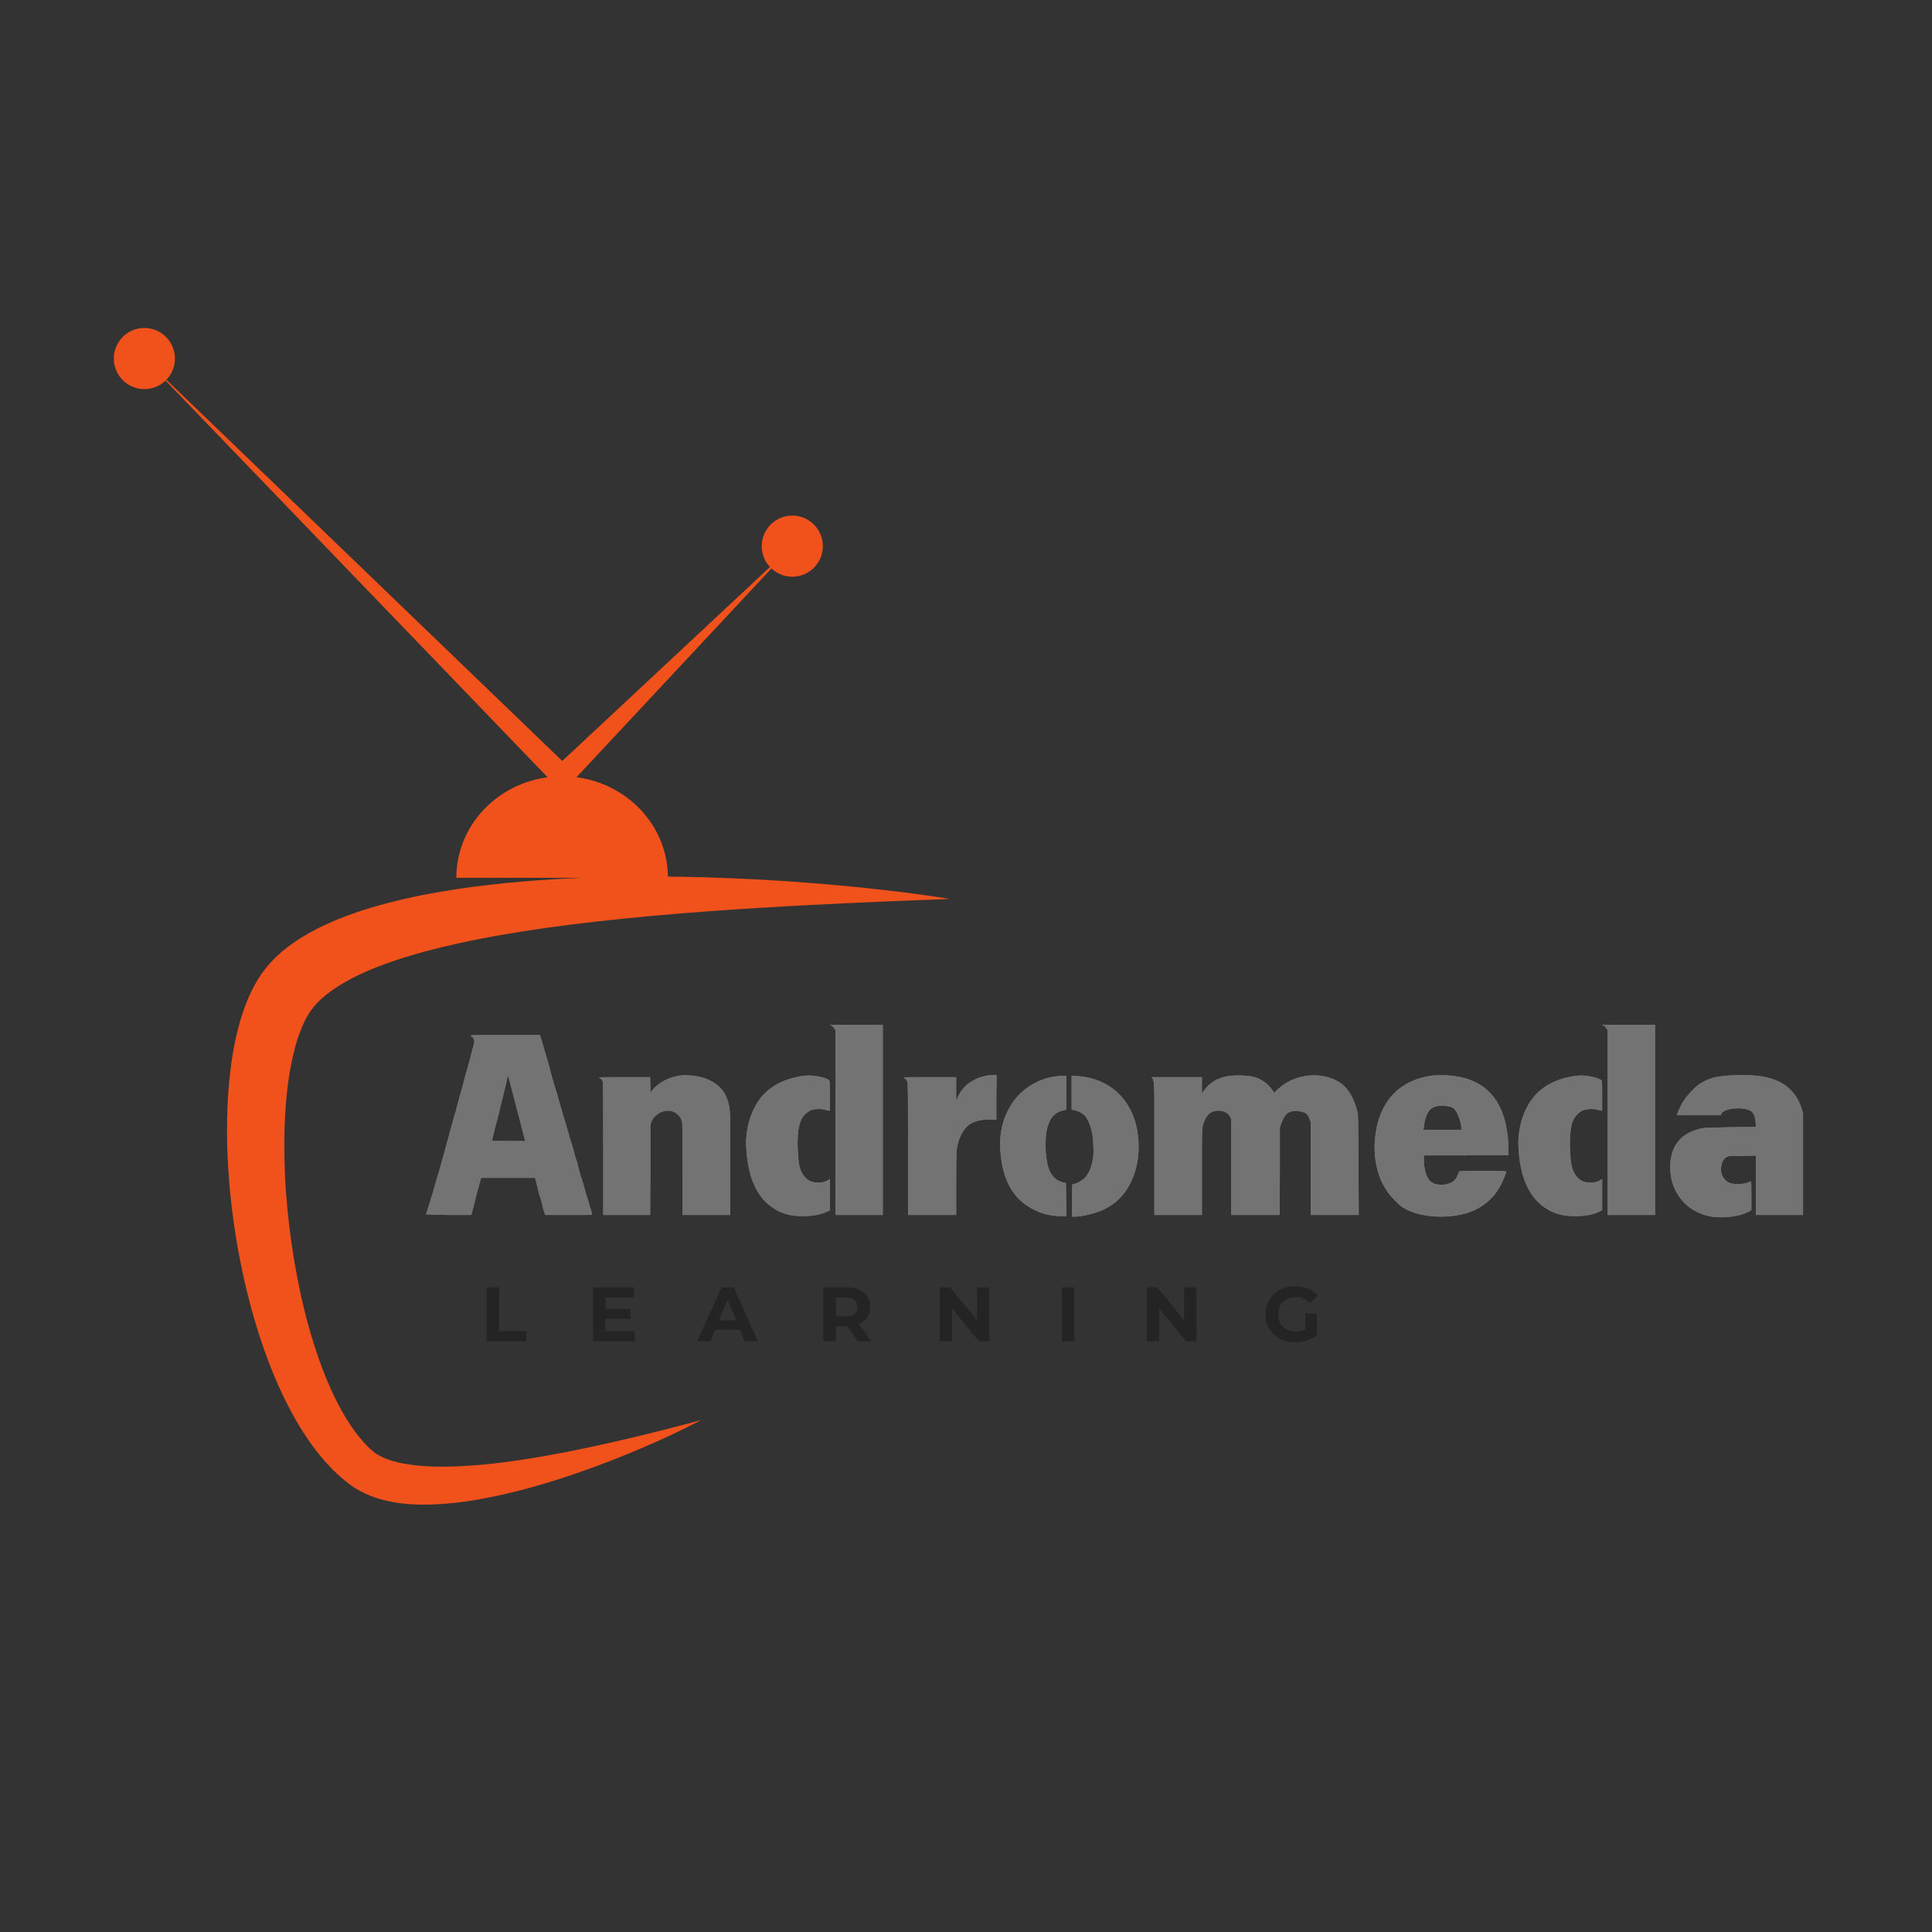 <svg xmlns="http://www.w3.org/2000/svg" xmlns:xlink="http://www.w3.org/1999/xlink" width="500" zoomAndPan="magnify" viewBox="0 0 375 375" height="500" preserveAspectRatio="xMidYMid meet" version="1.2"><rect x="0" y="0" width="375" height="375" fill="#333333" stroke="none"/><defs><clipPath id="3b1f67fa6b"><path d="M 22.004 63.66 L 34 63.66 L 34 76 L 22.004 76 Z M 22.004 63.66 "/></clipPath><clipPath id="0c268e7a1a"><path d="M 44 150 L 185 150 L 185 292.051 L 44 292.051 Z M 44 150 "/></clipPath></defs><g id="c6b734dd0c"><path style=" stroke:none;fill-rule:nonzero;fill:#f1511b;fill-opacity:1;" d="M 107.582 149.152 L 153.785 106.008 L 110.641 152.207 Z M 107.582 149.152 "/><path style=" stroke:none;fill-rule:nonzero;fill:#f1511b;fill-opacity:1;" d="M 107.582 152.207 L 28.023 69.594 L 110.641 149.152 Z M 107.582 152.207 "/><path style=" stroke:none;fill-rule:nonzero;fill:#f1511b;fill-opacity:1;" d="M 159.719 106.008 C 159.719 109.285 157.062 111.941 153.785 111.941 C 150.508 111.941 147.852 109.285 147.852 106.008 C 147.852 102.73 150.508 100.074 153.785 100.074 C 157.062 100.074 159.719 102.73 159.719 106.008 "/><g clip-rule="nonzero" clip-path="url(#3b1f67fa6b)"><path style=" stroke:none;fill-rule:nonzero;fill:#f1511b;fill-opacity:1;" d="M 33.957 69.594 C 33.957 72.871 31.301 75.527 28.023 75.527 C 24.746 75.527 22.09 72.871 22.09 69.594 C 22.09 66.316 24.746 63.66 28.023 63.66 C 31.301 63.66 33.957 66.316 33.957 69.594 "/></g><g clip-rule="nonzero" clip-path="url(#0c268e7a1a)"><path style=" stroke:none;fill-rule:nonzero;fill:#f1511b;fill-opacity:1;" d="M 183.484 174.336 C 182.906 174.25 182.047 174.109 180.934 173.949 C 179.816 173.785 178.438 173.594 176.82 173.387 C 175.199 173.172 173.336 172.949 171.254 172.715 C 167.086 172.238 162.027 171.738 156.234 171.301 C 153.332 171.07 150.254 170.891 147.008 170.703 C 143.758 170.52 140.348 170.395 136.789 170.281 C 134.469 170.219 132.082 170.176 129.645 170.148 C 129.512 159.375 120.375 150.68 109.113 150.68 C 97.77 150.68 88.574 159.5 88.574 170.383 L 113.113 170.383 C 109.297 170.535 105.398 170.762 101.426 171.102 C 99.305 171.277 97.172 171.496 95.016 171.738 C 93.938 171.863 92.855 172 91.77 172.137 C 91.203 172.219 90.633 172.293 90.059 172.375 L 90.055 172.375 C 89.539 172.449 89.023 172.523 88.508 172.605 C 84.141 173.273 79.723 174.109 75.301 175.266 C 74.191 175.543 73.09 175.871 71.984 176.191 C 71.43 176.355 70.879 176.539 70.328 176.711 L 69.5 176.977 L 68.672 177.266 C 67.566 177.645 66.473 178.078 65.375 178.512 C 64.832 178.746 64.289 178.984 63.738 179.223 L 63.332 179.398 L 62.926 179.598 L 62.113 179.984 C 59.953 181.055 57.828 182.301 55.793 183.855 L 55.039 184.453 C 54.914 184.559 54.785 184.652 54.664 184.762 L 54.301 185.09 L 53.57 185.758 L 53.387 185.926 L 53.297 186.012 L 53.199 186.113 L 52.816 186.523 L 52.059 187.355 L 51.875 187.566 L 51.746 187.73 L 51.496 188.055 L 50.988 188.703 C 50.988 188.703 50.938 188.777 50.887 188.844 C 50.832 188.914 50.781 188.988 50.785 188.988 C 50.785 188.988 50.789 188.98 50.801 188.965 L 50.727 189.074 L 50.297 189.719 C 48.824 192.039 47.801 194.457 47.016 196.895 C 46.809 197.504 46.645 198.113 46.461 198.723 C 46.301 199.34 46.125 199.949 45.988 200.566 L 45.773 201.488 L 45.582 202.41 C 45.449 203.023 45.34 203.641 45.23 204.262 C 44.395 209.199 44.074 214.164 44.062 219.121 C 44.055 221.598 44.137 224.078 44.285 226.551 C 44.438 229.02 44.645 231.484 44.938 233.941 C 45.508 238.855 46.34 243.73 47.426 248.543 C 47.832 250.328 48.273 252.105 48.754 253.875 L 49.262 255.688 C 49.949 258.066 50.707 260.422 51.551 262.754 C 52.387 265.078 53.32 267.375 54.352 269.637 C 55.383 271.898 56.531 274.125 57.812 276.297 C 58.121 276.84 58.473 277.379 58.805 277.914 C 59.148 278.449 59.5 278.98 59.859 279.508 C 60.043 279.77 60.23 280.031 60.414 280.293 L 60.691 280.68 L 60.988 281.066 C 61.18 281.324 61.379 281.582 61.574 281.84 C 61.773 282.094 61.984 282.344 62.188 282.594 C 62.59 283.102 63.039 283.59 63.469 284.082 C 63.688 284.328 63.922 284.562 64.148 284.801 C 64.379 285.043 64.602 285.285 64.848 285.512 C 65.09 285.742 65.332 285.973 65.57 286.203 C 65.824 286.438 66.121 286.688 66.395 286.93 L 66.812 287.285 C 66.941 287.391 67.035 287.461 67.148 287.551 L 67.918 288.148 C 69.227 289.121 70.562 289.797 71.836 290.309 C 71.992 290.371 72.152 290.438 72.312 290.496 L 72.781 290.656 C 73.094 290.762 73.41 290.879 73.711 290.953 C 74.016 291.035 74.32 291.117 74.625 291.203 C 74.922 291.27 75.219 291.336 75.516 291.402 C 76.688 291.641 77.828 291.812 78.918 291.906 C 80.02 292.012 81.074 292.039 82.109 292.051 C 84.176 292.051 86.133 291.922 88.016 291.727 C 88.863 291.637 89.695 291.535 90.516 291.418 C 91.516 291.281 92.492 291.117 93.453 290.941 C 100.418 289.66 106.438 287.82 111.688 286.039 C 116.922 284.238 121.367 282.453 124.977 280.898 C 126.781 280.121 128.379 279.402 129.758 278.758 C 131.137 278.121 132.301 277.555 133.242 277.09 C 134.184 276.629 134.891 276.254 135.371 276.008 C 135.848 275.758 136.098 275.625 136.098 275.625 C 136.098 275.625 135.82 275.703 135.293 275.848 C 134.758 275.988 133.969 276.195 132.941 276.469 C 131.906 276.734 130.637 277.066 129.145 277.453 C 128.398 277.641 127.59 277.84 126.73 278.055 C 125.875 278.27 124.961 278.492 124 278.73 C 120.137 279.66 115.441 280.754 110.02 281.812 C 107.305 282.332 104.418 282.875 101.355 283.328 C 100.773 283.414 100.188 283.5 99.594 283.582 C 97.066 283.938 94.434 284.254 91.707 284.445 C 88.348 284.688 84.832 284.812 81.32 284.488 C 80.453 284.398 79.578 284.293 78.727 284.145 C 77.871 284.008 77.039 283.805 76.242 283.582 C 74.672 283.125 73.254 282.453 72.41 281.711 C 72.414 281.711 72.418 281.715 72.426 281.719 C 72.445 281.734 72.469 281.754 72.469 281.75 C 72.469 281.75 72.461 281.742 72.43 281.715 L 72.352 281.652 L 72.195 281.512 L 71.887 281.242 C 71.789 281.152 71.668 281.055 71.59 280.977 L 71.395 280.777 C 71.266 280.637 71.145 280.523 71 280.371 L 70.547 279.879 C 70.395 279.723 70.25 279.543 70.098 279.367 C 69.953 279.191 69.801 279.027 69.656 278.844 C 69.375 278.473 69.074 278.121 68.801 277.723 C 67.68 276.184 66.641 274.477 65.691 272.656 C 63.797 269.02 62.219 265 60.906 260.824 C 59.598 256.641 58.527 252.297 57.68 247.875 C 57.25 245.66 56.879 243.43 56.562 241.184 C 56.242 238.941 55.973 236.688 55.762 234.426 C 55.559 232.164 55.391 229.902 55.297 227.641 C 55.203 225.379 55.168 223.125 55.191 220.883 C 55.219 218.645 55.324 216.422 55.496 214.23 C 55.672 212.043 55.922 209.879 56.293 207.797 C 56.66 205.715 57.105 203.676 57.715 201.801 C 58.316 199.922 59.051 198.18 59.938 196.758 L 60.105 196.5 L 60.188 196.367 L 60.227 196.305 C 60.238 196.289 60.246 196.281 60.25 196.27 L 60.656 195.742 L 61.031 195.25 L 61.121 195.152 C 61.242 195.031 61.359 194.906 61.473 194.781 L 61.645 194.586 L 61.688 194.539 L 61.746 194.48 L 61.867 194.371 L 62.336 193.926 L 62.566 193.699 C 62.648 193.621 62.738 193.555 62.824 193.484 L 63.344 193.055 C 64.75 191.922 66.387 190.918 68.117 190 L 68.773 189.66 L 69.102 189.492 L 69.438 189.332 C 69.891 189.121 70.344 188.91 70.797 188.695 C 71.262 188.5 71.727 188.301 72.191 188.105 C 72.652 187.902 73.141 187.73 73.613 187.543 L 74.324 187.262 L 75.051 187.004 C 75.535 186.832 76.016 186.652 76.508 186.488 C 77.492 186.168 78.469 185.836 79.469 185.547 C 83.445 184.336 87.539 183.383 91.617 182.543 C 92.637 182.324 93.668 182.148 94.68 181.941 C 95.703 181.758 96.723 181.57 97.738 181.395 C 98.762 181.227 99.773 181.047 100.789 180.895 C 101.805 180.73 102.812 180.566 103.824 180.422 C 104.574 180.312 105.32 180.203 106.066 180.098 C 109.336 179.641 112.566 179.234 115.738 178.875 C 123.539 177.996 130.988 177.348 137.898 176.855 C 141.352 176.59 144.672 176.391 147.832 176.191 C 150.992 175.988 154.004 175.84 156.828 175.684 C 162.484 175.383 167.434 175.168 171.512 174.992 C 179.688 174.664 184.359 174.48 184.359 174.48 C 184.359 174.48 184.059 174.43 183.484 174.336 "/></g><g style="fill:#ffffff;fill-opacity:0.4;"><g transform="translate(82.008, 232.287)"><path style="stroke:none" d="M 9.375 -31.234 C 9.281 -31.266 9.312 -31.297 9.469 -31.328 C 9.688 -31.359 10.344 -31.375 11.438 -31.375 C 12.539 -31.375 14.004 -31.375 15.828 -31.375 L 22.781 -31.375 L 23.109 -30.438 C 23.266 -29.789 23.547 -28.816 23.953 -27.516 C 24.191 -26.711 24.391 -26.031 24.547 -25.469 C 24.703 -24.914 24.812 -24.484 24.875 -24.172 C 24.906 -23.992 25.133 -23.191 25.562 -21.766 C 26 -20.367 26.328 -19.254 26.547 -18.422 C 26.891 -17.273 27.211 -16.16 27.516 -15.078 C 27.828 -13.992 28.141 -12.957 28.453 -11.969 C 28.516 -11.75 28.586 -11.477 28.672 -11.156 C 28.766 -10.832 28.891 -10.457 29.047 -10.031 C 29.172 -9.594 29.266 -9.238 29.328 -8.969 C 29.391 -8.707 29.438 -8.535 29.469 -8.453 C 29.5 -8.391 29.535 -8.25 29.578 -8.031 C 29.629 -7.812 29.719 -7.531 29.844 -7.188 C 30.082 -6.477 30.219 -5.984 30.25 -5.703 C 30.281 -5.609 30.328 -5.438 30.391 -5.188 C 30.453 -4.945 30.52 -4.691 30.594 -4.422 C 30.676 -4.16 30.754 -3.922 30.828 -3.703 C 30.91 -3.492 30.953 -3.359 30.953 -3.297 C 30.984 -3.266 31.094 -2.91 31.281 -2.234 C 31.312 -2.109 31.379 -1.848 31.484 -1.453 C 31.598 -1.066 31.711 -0.68 31.828 -0.297 C 31.953 0.086 32.062 0.441 32.156 0.766 C 32.25 1.086 32.312 1.266 32.344 1.297 C 32.344 1.422 32.391 1.633 32.484 1.938 C 32.578 2.25 32.656 2.453 32.719 2.547 C 32.75 2.734 32.781 2.895 32.812 3.031 C 32.844 3.176 32.875 3.297 32.906 3.391 C 32.938 3.422 32.891 3.453 32.766 3.484 C 32.641 3.516 32.211 3.531 31.484 3.531 C 30.754 3.531 29.789 3.531 28.594 3.531 L 23.812 3.531 L 23.625 2.969 C 23.562 2.812 23.5 2.617 23.438 2.391 C 23.375 2.16 23.312 1.891 23.25 1.578 C 23.25 1.516 23.219 1.375 23.156 1.156 C 23.094 0.938 23.016 0.66 22.922 0.328 C 22.797 -0.016 22.691 -0.332 22.609 -0.625 C 22.535 -0.914 22.473 -1.188 22.422 -1.438 L 21.859 -3.672 L 11.375 -3.672 L 11.281 -3.344 C 11 -2.352 10.738 -1.41 10.5 -0.516 C 10.27 0.379 10.066 1.219 9.891 2 L 9.469 3.531 L 4.734 3.531 C 3.492 3.5 2.508 3.473 1.781 3.453 C 1.062 3.441 0.703 3.422 0.703 3.391 C 1.598 0.578 2.445 -2.242 3.25 -5.078 C 4.051 -7.91 4.836 -10.766 5.609 -13.641 C 5.609 -13.703 5.672 -13.941 5.797 -14.359 C 5.922 -14.773 6.016 -15.109 6.078 -15.359 C 6.234 -15.828 6.375 -16.289 6.5 -16.75 C 6.625 -17.219 6.75 -17.695 6.875 -18.188 C 6.988 -18.625 7.113 -19.102 7.25 -19.625 C 7.395 -20.156 7.562 -20.727 7.75 -21.344 C 7.781 -21.438 7.828 -21.613 7.891 -21.875 C 7.953 -22.145 8.02 -22.426 8.094 -22.719 C 8.176 -23.008 8.254 -23.285 8.328 -23.547 C 8.41 -23.816 8.453 -23.977 8.453 -24.031 C 8.504 -24.188 8.562 -24.375 8.625 -24.594 C 8.688 -24.812 8.766 -25.078 8.859 -25.391 C 9.016 -26.004 9.109 -26.359 9.141 -26.453 C 9.203 -26.609 9.27 -26.867 9.344 -27.234 C 9.426 -27.609 9.547 -28.07 9.703 -28.625 C 9.941 -29.375 10.062 -29.844 10.062 -30.031 C 10.062 -30.582 9.832 -30.984 9.375 -31.234 Z M 17.219 -21.25 C 16.844 -22.738 16.625 -23.484 16.562 -23.484 C 16.5 -23.297 16.363 -22.707 16.156 -21.719 C 16.094 -21.469 16.016 -21.133 15.922 -20.719 C 15.828 -20.301 15.703 -19.785 15.547 -19.172 C 15.484 -18.984 15.375 -18.547 15.219 -17.859 C 15.062 -17.18 14.891 -16.473 14.703 -15.734 C 14.461 -14.867 14.219 -13.926 13.969 -12.906 C 13.656 -11.664 13.5 -11 13.5 -10.906 C 13.5 -10.844 14.566 -10.812 16.703 -10.812 L 19.906 -10.812 L 19.812 -11.281 C 19.562 -12.27 19.219 -13.594 18.781 -15.25 C 18.352 -16.906 17.832 -18.906 17.219 -21.25 Z M 17.219 -21.25 "/></g></g><g style="fill:#ffffff;fill-opacity:0.4;"><g transform="translate(113.844, 232.287)"><path style="stroke:none" d="M 19.125 -23.578 C 21.625 -23.578 23.672 -22.973 25.266 -21.766 C 26.859 -20.555 27.719 -18.672 27.844 -16.109 C 27.875 -15.641 27.891 -14.629 27.891 -13.078 C 27.891 -11.535 27.891 -9.391 27.891 -6.641 L 27.891 3.531 L 18.656 3.531 L 18.656 -5.297 C 18.656 -8.266 18.645 -10.488 18.625 -11.969 C 18.613 -13.457 18.594 -14.281 18.562 -14.438 C 18.406 -15.145 18.07 -15.695 17.562 -16.094 C 17.051 -16.5 16.473 -16.703 15.828 -16.703 C 15.391 -16.703 14.961 -16.617 14.547 -16.453 C 14.129 -16.285 13.758 -16.051 13.438 -15.75 C 13.113 -15.457 12.859 -15.117 12.672 -14.734 C 12.484 -14.348 12.391 -13.953 12.391 -13.547 L 12.391 -5.016 L 12.344 3.531 L 3.25 3.531 L 3.25 -9.234 C 3.25 -17.805 3.219 -22.188 3.156 -22.375 C 3.031 -22.707 2.797 -22.953 2.453 -23.109 C 2.422 -23.141 2.438 -23.156 2.5 -23.156 C 2.656 -23.188 3.117 -23.203 3.891 -23.203 C 4.672 -23.203 5.801 -23.203 7.281 -23.203 L 12.344 -23.203 L 12.391 -21.719 L 12.391 -20.188 L 12.672 -20.562 C 13.035 -21.02 13.461 -21.438 13.953 -21.812 C 14.453 -22.188 14.988 -22.504 15.562 -22.766 C 16.133 -23.023 16.723 -23.223 17.328 -23.359 C 17.93 -23.504 18.531 -23.578 19.125 -23.578 Z M 19.125 -23.578 "/></g></g><g style="fill:#ffffff;fill-opacity:0.4;"><g transform="translate(142.941, 232.287)"><path style="stroke:none" d="M 18.469 -33.188 L 18.094 -33.359 L 28.406 -33.359 L 28.406 3.531 L 19.219 3.531 L 19.219 -32.344 L 18.984 -32.672 C 18.828 -32.953 18.656 -33.125 18.469 -33.188 Z M 14.25 -23.531 C 14.438 -23.531 14.727 -23.504 15.125 -23.453 C 15.531 -23.41 15.941 -23.344 16.359 -23.25 C 16.773 -23.156 17.148 -23.035 17.484 -22.891 C 17.828 -22.754 18.031 -22.598 18.094 -22.422 C 18.125 -22.328 18.141 -21.348 18.141 -19.484 L 18.141 -16.703 L 17.953 -16.703 C 17.617 -16.797 17.301 -16.875 17 -16.938 C 16.707 -17 16.41 -17.031 16.109 -17.031 C 15.547 -17.031 15.062 -16.973 14.656 -16.859 C 14.258 -16.754 13.859 -16.504 13.453 -16.109 C 12.836 -15.578 12.41 -14.801 12.172 -13.781 C 11.941 -12.758 11.844 -11.398 11.875 -9.703 C 11.906 -8.953 11.953 -8.164 12.016 -7.344 C 12.078 -6.531 12.238 -5.781 12.5 -5.094 C 12.77 -4.414 13.176 -3.852 13.719 -3.406 C 14.258 -2.957 14.992 -2.734 15.922 -2.734 C 16.254 -2.734 16.582 -2.77 16.906 -2.844 C 17.238 -2.926 17.516 -3.047 17.734 -3.203 L 18.141 -3.438 L 18.141 2.641 L 17.5 2.922 C 16.352 3.484 14.789 3.766 12.812 3.766 C 10.863 3.766 9.207 3.383 7.844 2.625 C 6.477 1.863 5.367 0.863 4.516 -0.375 C 3.672 -1.613 3.039 -3.035 2.625 -4.641 C 2.207 -6.242 1.969 -7.883 1.906 -9.562 C 1.875 -10.082 1.863 -10.535 1.875 -10.922 C 1.895 -11.316 1.922 -11.633 1.953 -11.875 C 2.203 -14.383 2.957 -16.598 4.219 -18.516 C 5.488 -20.43 7.332 -21.82 9.75 -22.688 C 10.457 -22.938 11.195 -23.141 11.969 -23.297 C 12.75 -23.453 13.508 -23.531 14.25 -23.531 Z M 14.25 -23.531 "/></g></g><g style="fill:#ffffff;fill-opacity:0.4;"><g transform="translate(173.013, 232.287)"><path style="stroke:none" d="M 19.953 -23.625 L 20.422 -23.625 L 20.375 -19.719 L 20.375 -14.938 L 19.625 -14.984 C 18.02 -15.078 16.645 -14.832 15.5 -14.25 C 14.852 -13.906 14.273 -13.301 13.766 -12.438 C 13.254 -11.57 12.906 -10.566 12.719 -9.422 C 12.625 -8.953 12.578 -6.676 12.578 -2.594 L 12.578 3.531 L 3.25 3.531 L 3.25 -9.422 C 3.25 -13.785 3.238 -17.02 3.219 -19.125 C 3.207 -21.227 3.172 -22.312 3.109 -22.375 C 2.953 -22.707 2.734 -22.938 2.453 -23.062 C 2.422 -23.094 2.438 -23.125 2.5 -23.156 C 2.656 -23.188 3.145 -23.203 3.969 -23.203 C 4.789 -23.203 5.941 -23.203 7.422 -23.203 L 12.578 -23.203 L 12.578 -18.656 L 12.906 -19.312 C 13.488 -20.695 14.438 -21.758 15.75 -22.5 C 17.07 -23.25 18.473 -23.625 19.953 -23.625 Z M 19.953 -23.625 "/></g></g><g style="fill:#ffffff;fill-opacity:0.4;"><g transform="translate(192.271, 232.287)"><path style="stroke:none" d="M 15.734 -23.484 L 16.562 -23.438 C 18.414 -23.344 20.078 -22.953 21.547 -22.266 C 23.023 -21.586 24.281 -20.676 25.312 -19.531 C 26.352 -18.383 27.16 -17.051 27.734 -15.531 C 28.305 -14.02 28.633 -12.367 28.719 -10.578 C 28.844 -7.703 28.332 -5.086 27.188 -2.734 C 25.582 0.516 22.941 2.555 19.266 3.391 C 18.148 3.703 17.129 3.859 16.203 3.859 L 15.828 3.859 L 15.781 2.453 C 15.812 1.961 15.828 1.461 15.828 0.953 C 15.828 0.441 15.828 -0.109 15.828 -0.703 C 15.828 -1.867 15.859 -2.453 15.922 -2.453 C 16.41 -2.453 16.984 -2.688 17.641 -3.156 C 18.805 -3.832 19.562 -5.316 19.906 -7.609 C 19.938 -7.859 19.957 -8.176 19.969 -8.562 C 19.988 -8.945 19.984 -9.406 19.953 -9.938 C 19.922 -10.488 19.891 -10.945 19.859 -11.312 C 19.828 -11.688 19.781 -12 19.719 -12.25 C 19.531 -13.395 19.18 -14.391 18.672 -15.234 C 18.16 -16.086 17.273 -16.625 16.016 -16.844 L 15.734 -16.891 Z M 12.906 -23.391 C 13.062 -23.422 13.238 -23.438 13.438 -23.438 C 13.633 -23.438 13.859 -23.453 14.109 -23.484 L 14.703 -23.484 L 14.703 -20.656 C 14.703 -19.758 14.703 -19.031 14.703 -18.469 C 14.703 -17.914 14.691 -17.531 14.672 -17.312 L 14.672 -16.891 L 14.156 -16.75 C 12.695 -16.5 11.707 -15.57 11.188 -13.969 C 10.938 -13.258 10.781 -12.445 10.719 -11.531 C 10.656 -10.613 10.656 -9.613 10.719 -8.531 C 10.781 -7.945 10.859 -7.352 10.953 -6.75 C 11.047 -6.145 11.211 -5.57 11.453 -5.031 C 11.703 -4.488 12.031 -4.023 12.438 -3.641 C 12.844 -3.254 13.367 -2.969 14.016 -2.781 L 14.625 -2.641 L 14.672 0.562 L 14.672 3.766 L 13.781 3.766 C 11.301 3.766 9.055 3.082 7.047 1.719 C 4.172 -0.227 2.488 -3.414 2 -7.844 C 1.562 -11.426 2.117 -14.582 3.672 -17.312 C 4.598 -18.977 5.879 -20.352 7.516 -21.438 C 9.16 -22.52 10.957 -23.172 12.906 -23.391 Z M 12.906 -23.391 "/></g></g><g style="fill:#ffffff;fill-opacity:0.4;"><g transform="translate(221.09, 232.287)"><path style="stroke:none" d="M 17.453 -23.438 C 18.129 -23.531 18.953 -23.562 19.922 -23.531 C 20.898 -23.5 21.688 -23.406 22.281 -23.25 C 23.789 -22.844 25.023 -21.945 25.984 -20.562 C 26.109 -20.312 26.188 -20.188 26.219 -20.188 C 26.25 -20.188 26.453 -20.375 26.828 -20.75 C 28.336 -22.195 30.176 -23.094 32.344 -23.438 C 33.832 -23.656 35.254 -23.578 36.609 -23.203 C 37.973 -22.828 39.07 -22.223 39.906 -21.391 C 41.082 -20.211 41.938 -18.453 42.469 -16.109 C 42.52 -15.672 42.562 -12.312 42.594 -6.031 L 42.641 3.531 L 33.312 3.531 L 33.312 -14.531 L 33.094 -15.078 C 32.844 -15.859 32.422 -16.305 31.828 -16.422 C 30.742 -16.766 29.832 -16.75 29.094 -16.375 C 28.477 -16.07 27.953 -15.27 27.516 -13.969 L 27.328 -13.406 L 27.328 -5.016 L 27.281 3.531 L 17.906 3.531 L 17.906 -14.844 L 17.781 -15.312 C 17.469 -16.113 16.77 -16.578 15.688 -16.703 C 14.789 -16.766 14.047 -16.52 13.453 -15.969 C 12.961 -15.438 12.609 -14.738 12.391 -13.875 C 12.359 -13.719 12.328 -13.531 12.297 -13.312 C 12.266 -13.102 12.25 -12.797 12.25 -12.391 C 12.219 -11.984 12.203 -11.16 12.203 -9.922 C 12.203 -8.691 12.203 -7.023 12.203 -4.922 L 12.203 3.531 L 2.969 3.531 L 2.969 -12.25 C 2.969 -14.969 2.969 -17.078 2.969 -18.578 C 2.969 -20.086 2.953 -21.07 2.922 -21.531 C 2.859 -22.426 2.734 -22.922 2.547 -23.016 C 2.516 -23.047 2.484 -23.062 2.453 -23.062 C 2.367 -23.125 2.414 -23.172 2.594 -23.203 L 12.203 -23.203 L 12.203 -20.047 L 12.531 -20.516 C 13.645 -22.148 15.285 -23.125 17.453 -23.438 Z M 17.453 -23.438 "/></g></g><g style="fill:#ffffff;fill-opacity:0.4;"><g transform="translate(264.945, 232.287)"><path style="stroke:none" d="M 13.219 -23.531 C 13.469 -23.562 13.773 -23.578 14.141 -23.578 C 14.516 -23.578 14.969 -23.578 15.5 -23.578 C 16.02 -23.547 16.473 -23.516 16.859 -23.484 C 17.254 -23.453 17.586 -23.406 17.859 -23.344 C 19.723 -23.031 21.285 -22.445 22.547 -21.594 C 23.816 -20.75 24.832 -19.707 25.594 -18.469 C 26.352 -17.227 26.91 -15.848 27.266 -14.328 C 27.617 -12.816 27.812 -11.227 27.844 -9.562 L 27.844 -8.078 L 19.672 -8.031 L 11.516 -8.031 L 11.422 -7.656 C 11.391 -7.344 11.422 -6.754 11.516 -5.891 C 11.629 -4.867 11.922 -4.02 12.391 -3.344 C 12.859 -2.664 13.676 -2.328 14.844 -2.328 C 15.594 -2.328 16.254 -2.477 16.828 -2.781 C 17.398 -3.094 17.805 -3.617 18.047 -4.359 C 18.203 -4.734 18.297 -4.922 18.328 -4.922 C 18.453 -4.984 19.969 -5.016 22.875 -5.016 C 25.812 -5.016 27.312 -4.984 27.375 -4.922 C 27.469 -4.922 27.363 -4.551 27.062 -3.812 C 26.5 -2.383 25.801 -1.18 24.969 -0.203 C 24.133 0.766 23.191 1.551 22.141 2.156 C 21.086 2.758 19.93 3.191 18.672 3.453 C 17.422 3.723 16.086 3.859 14.672 3.859 C 13.398 3.859 12.102 3.719 10.781 3.438 C 9.469 3.156 8.285 2.676 7.234 2 C 7.078 1.906 6.867 1.738 6.609 1.5 C 6.348 1.27 6.082 1.016 5.812 0.734 C 5.551 0.461 5.297 0.188 5.047 -0.094 C 4.805 -0.375 4.625 -0.602 4.5 -0.781 C 3.539 -2.082 2.836 -3.609 2.391 -5.359 C 1.941 -7.109 1.781 -8.926 1.906 -10.812 C 2.188 -14.488 3.285 -17.414 5.203 -19.594 C 7.117 -21.781 9.789 -23.094 13.219 -23.531 Z M 15.969 -17.594 C 15.812 -17.625 15.645 -17.645 15.469 -17.656 C 15.301 -17.676 15.141 -17.688 14.984 -17.688 C 13.691 -17.688 12.805 -17.297 12.328 -16.516 C 11.848 -15.742 11.547 -14.77 11.422 -13.594 L 11.328 -13 L 18.75 -13 L 18.703 -13.312 C 18.672 -13.969 18.531 -14.625 18.281 -15.281 C 18.031 -15.945 17.77 -16.469 17.5 -16.844 C 17.188 -17.25 16.676 -17.5 15.969 -17.594 Z M 15.969 -17.594 "/></g></g><g style="fill:#ffffff;fill-opacity:0.4;"><g transform="translate(292.836, 232.287)"><path style="stroke:none" d="M 18.469 -33.188 L 18.094 -33.359 L 28.406 -33.359 L 28.406 3.531 L 19.219 3.531 L 19.219 -32.344 L 18.984 -32.672 C 18.828 -32.953 18.656 -33.125 18.469 -33.188 Z M 14.25 -23.531 C 14.438 -23.531 14.727 -23.504 15.125 -23.453 C 15.531 -23.41 15.941 -23.344 16.359 -23.25 C 16.773 -23.156 17.148 -23.035 17.484 -22.891 C 17.828 -22.754 18.031 -22.598 18.094 -22.422 C 18.125 -22.328 18.141 -21.348 18.141 -19.484 L 18.141 -16.703 L 17.953 -16.703 C 17.617 -16.797 17.301 -16.875 17 -16.938 C 16.707 -17 16.41 -17.031 16.109 -17.031 C 15.547 -17.031 15.062 -16.973 14.656 -16.859 C 14.258 -16.754 13.859 -16.504 13.453 -16.109 C 12.836 -15.578 12.41 -14.801 12.172 -13.781 C 11.941 -12.758 11.844 -11.398 11.875 -9.703 C 11.906 -8.953 11.953 -8.164 12.016 -7.344 C 12.078 -6.531 12.238 -5.781 12.5 -5.094 C 12.77 -4.414 13.176 -3.852 13.719 -3.406 C 14.258 -2.957 14.992 -2.734 15.922 -2.734 C 16.254 -2.734 16.582 -2.77 16.906 -2.844 C 17.238 -2.926 17.516 -3.047 17.734 -3.203 L 18.141 -3.438 L 18.141 2.641 L 17.5 2.922 C 16.352 3.484 14.789 3.766 12.812 3.766 C 10.863 3.766 9.207 3.383 7.844 2.625 C 6.477 1.863 5.367 0.863 4.516 -0.375 C 3.672 -1.613 3.039 -3.035 2.625 -4.641 C 2.207 -6.242 1.969 -7.883 1.906 -9.562 C 1.875 -10.082 1.863 -10.535 1.875 -10.922 C 1.895 -11.316 1.922 -11.633 1.953 -11.875 C 2.203 -14.383 2.957 -16.598 4.219 -18.516 C 5.488 -20.43 7.332 -21.82 9.75 -22.688 C 10.457 -22.938 11.195 -23.141 11.969 -23.297 C 12.75 -23.453 13.508 -23.531 14.25 -23.531 Z M 14.25 -23.531 "/></g></g><g style="fill:#ffffff;fill-opacity:0.4;"><g transform="translate(322.907, 232.287)"><path style="stroke:none" d="M 15.312 -23.625 C 16.613 -23.625 17.875 -23.531 19.094 -23.344 C 20.312 -23.156 21.426 -22.812 22.438 -22.312 C 23.445 -21.82 24.328 -21.145 25.078 -20.281 C 25.836 -19.414 26.422 -18.301 26.828 -16.938 L 27.062 -16.25 L 27.062 3.531 L 17.906 3.531 L 17.906 -7.984 L 15.359 -7.938 L 12.766 -7.938 L 12.25 -7.703 C 11.727 -7.453 11.391 -6.941 11.234 -6.172 C 10.984 -4.992 11.211 -4.035 11.922 -3.297 C 12.391 -2.734 13.211 -2.453 14.391 -2.453 C 14.816 -2.453 15.242 -2.488 15.672 -2.562 C 16.109 -2.645 16.516 -2.781 16.891 -2.969 C 16.953 -2.969 16.984 -2.938 16.984 -2.875 C 17.016 -2.75 17.031 -1.852 17.031 -0.188 L 17.031 2.594 L 16.562 2.875 C 15.758 3.281 14.895 3.566 13.969 3.734 C 13.039 3.898 12.129 3.984 11.234 3.984 C 10.703 3.984 10.203 3.961 9.734 3.922 C 9.273 3.879 8.832 3.797 8.406 3.672 C 6.113 3.047 4.332 1.836 3.062 0.047 C 1.789 -1.742 1.203 -3.848 1.297 -6.266 C 1.484 -10.191 3.586 -12.539 7.609 -13.312 C 8.047 -13.375 9.891 -13.438 13.141 -13.5 L 17.906 -13.547 L 17.859 -14.391 C 17.805 -15.566 17.484 -16.32 16.891 -16.656 C 16.305 -17 15.488 -17.172 14.438 -17.172 C 14.25 -17.172 13.988 -17.156 13.656 -17.125 C 13.332 -17.094 13 -17.035 12.656 -16.953 C 12.32 -16.879 12.016 -16.77 11.734 -16.625 C 11.461 -16.488 11.281 -16.301 11.188 -16.062 L 11.094 -15.828 L 2.594 -15.828 C 2.594 -16.016 2.859 -16.664 3.391 -17.781 C 3.848 -18.613 4.41 -19.398 5.078 -20.141 C 5.742 -20.879 6.383 -21.469 7 -21.906 C 8.27 -22.707 9.609 -23.191 11.016 -23.359 C 12.43 -23.535 13.863 -23.625 15.312 -23.625 Z M 15.312 -23.625 "/></g></g><g style="fill:#737373;fill-opacity:1;"><g transform="translate(82.008, 232.287)"><path style="stroke:none" d="M 9.375 -31.234 C 9.281 -31.266 9.312 -31.297 9.469 -31.328 C 9.688 -31.359 10.344 -31.375 11.438 -31.375 C 12.539 -31.375 14.004 -31.375 15.828 -31.375 L 22.781 -31.375 L 23.109 -30.438 C 23.266 -29.789 23.547 -28.816 23.953 -27.516 C 24.191 -26.711 24.391 -26.031 24.547 -25.469 C 24.703 -24.914 24.812 -24.484 24.875 -24.172 C 24.906 -23.992 25.133 -23.191 25.562 -21.766 C 26 -20.367 26.328 -19.254 26.547 -18.422 C 26.891 -17.273 27.211 -16.16 27.516 -15.078 C 27.828 -13.992 28.141 -12.957 28.453 -11.969 C 28.516 -11.75 28.586 -11.477 28.672 -11.156 C 28.766 -10.832 28.891 -10.457 29.047 -10.031 C 29.172 -9.594 29.266 -9.238 29.328 -8.969 C 29.391 -8.707 29.438 -8.535 29.469 -8.453 C 29.5 -8.391 29.535 -8.25 29.578 -8.031 C 29.629 -7.812 29.719 -7.531 29.844 -7.188 C 30.082 -6.477 30.219 -5.984 30.25 -5.703 C 30.281 -5.609 30.328 -5.438 30.391 -5.188 C 30.453 -4.945 30.52 -4.691 30.594 -4.422 C 30.676 -4.16 30.754 -3.922 30.828 -3.703 C 30.91 -3.492 30.953 -3.359 30.953 -3.297 C 30.984 -3.266 31.094 -2.91 31.281 -2.234 C 31.312 -2.109 31.379 -1.848 31.484 -1.453 C 31.598 -1.066 31.711 -0.68 31.828 -0.297 C 31.953 0.086 32.062 0.441 32.156 0.766 C 32.25 1.086 32.312 1.266 32.344 1.297 C 32.344 1.422 32.391 1.633 32.484 1.938 C 32.578 2.25 32.656 2.453 32.719 2.547 C 32.75 2.734 32.781 2.895 32.812 3.031 C 32.844 3.176 32.875 3.297 32.906 3.391 C 32.938 3.422 32.891 3.453 32.766 3.484 C 32.641 3.516 32.211 3.531 31.484 3.531 C 30.754 3.531 29.789 3.531 28.594 3.531 L 23.812 3.531 L 23.625 2.969 C 23.562 2.812 23.5 2.617 23.438 2.391 C 23.375 2.16 23.312 1.891 23.25 1.578 C 23.25 1.516 23.219 1.375 23.156 1.156 C 23.094 0.938 23.016 0.66 22.922 0.328 C 22.797 -0.016 22.691 -0.332 22.609 -0.625 C 22.535 -0.914 22.473 -1.188 22.422 -1.438 L 21.859 -3.672 L 11.375 -3.672 L 11.281 -3.344 C 11 -2.352 10.738 -1.41 10.5 -0.516 C 10.27 0.379 10.066 1.219 9.891 2 L 9.469 3.531 L 4.734 3.531 C 3.492 3.5 2.508 3.473 1.781 3.453 C 1.062 3.441 0.703 3.422 0.703 3.391 C 1.598 0.578 2.445 -2.242 3.25 -5.078 C 4.051 -7.91 4.836 -10.766 5.609 -13.641 C 5.609 -13.703 5.672 -13.941 5.797 -14.359 C 5.922 -14.773 6.016 -15.109 6.078 -15.359 C 6.234 -15.828 6.375 -16.289 6.5 -16.75 C 6.625 -17.219 6.75 -17.695 6.875 -18.188 C 6.988 -18.625 7.113 -19.102 7.25 -19.625 C 7.395 -20.156 7.562 -20.727 7.75 -21.344 C 7.781 -21.438 7.828 -21.613 7.891 -21.875 C 7.953 -22.145 8.02 -22.426 8.094 -22.719 C 8.176 -23.008 8.254 -23.285 8.328 -23.547 C 8.41 -23.816 8.453 -23.977 8.453 -24.031 C 8.504 -24.188 8.562 -24.375 8.625 -24.594 C 8.688 -24.812 8.766 -25.078 8.859 -25.391 C 9.016 -26.004 9.109 -26.359 9.141 -26.453 C 9.203 -26.609 9.27 -26.867 9.344 -27.234 C 9.426 -27.609 9.547 -28.07 9.703 -28.625 C 9.941 -29.375 10.062 -29.844 10.062 -30.031 C 10.062 -30.582 9.832 -30.984 9.375 -31.234 Z M 17.219 -21.25 C 16.844 -22.738 16.625 -23.484 16.562 -23.484 C 16.5 -23.297 16.363 -22.707 16.156 -21.719 C 16.094 -21.469 16.016 -21.133 15.922 -20.719 C 15.828 -20.301 15.703 -19.785 15.547 -19.172 C 15.484 -18.984 15.375 -18.547 15.219 -17.859 C 15.062 -17.18 14.891 -16.473 14.703 -15.734 C 14.461 -14.867 14.219 -13.926 13.969 -12.906 C 13.656 -11.664 13.5 -11 13.5 -10.906 C 13.5 -10.844 14.566 -10.812 16.703 -10.812 L 19.906 -10.812 L 19.812 -11.281 C 19.562 -12.27 19.219 -13.594 18.781 -15.25 C 18.352 -16.906 17.832 -18.906 17.219 -21.25 Z M 17.219 -21.25 "/></g></g><g style="fill:#737373;fill-opacity:1;"><g transform="translate(113.844, 232.287)"><path style="stroke:none" d="M 19.125 -23.578 C 21.625 -23.578 23.672 -22.973 25.266 -21.766 C 26.859 -20.555 27.719 -18.672 27.844 -16.109 C 27.875 -15.641 27.891 -14.629 27.891 -13.078 C 27.891 -11.535 27.891 -9.391 27.891 -6.641 L 27.891 3.531 L 18.656 3.531 L 18.656 -5.297 C 18.656 -8.266 18.645 -10.488 18.625 -11.969 C 18.613 -13.457 18.594 -14.281 18.562 -14.438 C 18.406 -15.145 18.07 -15.695 17.562 -16.094 C 17.051 -16.5 16.473 -16.703 15.828 -16.703 C 15.391 -16.703 14.961 -16.617 14.547 -16.453 C 14.129 -16.285 13.758 -16.051 13.438 -15.75 C 13.113 -15.457 12.859 -15.117 12.672 -14.734 C 12.484 -14.348 12.391 -13.953 12.391 -13.547 L 12.391 -5.016 L 12.344 3.531 L 3.25 3.531 L 3.25 -9.234 C 3.25 -17.805 3.219 -22.188 3.156 -22.375 C 3.031 -22.707 2.797 -22.953 2.453 -23.109 C 2.422 -23.141 2.438 -23.156 2.5 -23.156 C 2.656 -23.188 3.117 -23.203 3.891 -23.203 C 4.672 -23.203 5.801 -23.203 7.281 -23.203 L 12.344 -23.203 L 12.391 -21.719 L 12.391 -20.188 L 12.672 -20.562 C 13.035 -21.02 13.461 -21.438 13.953 -21.812 C 14.453 -22.188 14.988 -22.504 15.562 -22.766 C 16.133 -23.023 16.723 -23.223 17.328 -23.359 C 17.93 -23.504 18.531 -23.578 19.125 -23.578 Z M 19.125 -23.578 "/></g></g><g style="fill:#737373;fill-opacity:1;"><g transform="translate(142.941, 232.287)"><path style="stroke:none" d="M 18.469 -33.188 L 18.094 -33.359 L 28.406 -33.359 L 28.406 3.531 L 19.219 3.531 L 19.219 -32.344 L 18.984 -32.672 C 18.828 -32.953 18.656 -33.125 18.469 -33.188 Z M 14.25 -23.531 C 14.438 -23.531 14.727 -23.504 15.125 -23.453 C 15.531 -23.41 15.941 -23.344 16.359 -23.25 C 16.773 -23.156 17.148 -23.035 17.484 -22.891 C 17.828 -22.754 18.031 -22.598 18.094 -22.422 C 18.125 -22.328 18.141 -21.348 18.141 -19.484 L 18.141 -16.703 L 17.953 -16.703 C 17.617 -16.797 17.301 -16.875 17 -16.938 C 16.707 -17 16.41 -17.031 16.109 -17.031 C 15.547 -17.031 15.062 -16.973 14.656 -16.859 C 14.258 -16.754 13.859 -16.504 13.453 -16.109 C 12.836 -15.578 12.41 -14.801 12.172 -13.781 C 11.941 -12.758 11.844 -11.398 11.875 -9.703 C 11.906 -8.953 11.953 -8.164 12.016 -7.344 C 12.078 -6.531 12.238 -5.781 12.5 -5.094 C 12.77 -4.414 13.176 -3.852 13.719 -3.406 C 14.258 -2.957 14.992 -2.734 15.922 -2.734 C 16.254 -2.734 16.582 -2.77 16.906 -2.844 C 17.238 -2.926 17.516 -3.047 17.734 -3.203 L 18.141 -3.438 L 18.141 2.641 L 17.5 2.922 C 16.352 3.484 14.789 3.766 12.812 3.766 C 10.863 3.766 9.207 3.383 7.844 2.625 C 6.477 1.863 5.367 0.863 4.516 -0.375 C 3.672 -1.613 3.039 -3.035 2.625 -4.641 C 2.207 -6.242 1.969 -7.883 1.906 -9.562 C 1.875 -10.082 1.863 -10.535 1.875 -10.922 C 1.895 -11.316 1.922 -11.633 1.953 -11.875 C 2.203 -14.383 2.957 -16.598 4.219 -18.516 C 5.488 -20.43 7.332 -21.82 9.75 -22.688 C 10.457 -22.938 11.195 -23.141 11.969 -23.297 C 12.75 -23.453 13.508 -23.531 14.25 -23.531 Z M 14.25 -23.531 "/></g></g><g style="fill:#737373;fill-opacity:1;"><g transform="translate(173.013, 232.287)"><path style="stroke:none" d="M 19.953 -23.625 L 20.422 -23.625 L 20.375 -19.719 L 20.375 -14.938 L 19.625 -14.984 C 18.02 -15.078 16.645 -14.832 15.5 -14.25 C 14.852 -13.906 14.273 -13.301 13.766 -12.438 C 13.254 -11.57 12.906 -10.566 12.719 -9.422 C 12.625 -8.953 12.578 -6.676 12.578 -2.594 L 12.578 3.531 L 3.25 3.531 L 3.25 -9.422 C 3.25 -13.785 3.238 -17.02 3.219 -19.125 C 3.207 -21.227 3.172 -22.312 3.109 -22.375 C 2.953 -22.707 2.734 -22.938 2.453 -23.062 C 2.422 -23.094 2.438 -23.125 2.5 -23.156 C 2.656 -23.188 3.145 -23.203 3.969 -23.203 C 4.789 -23.203 5.941 -23.203 7.422 -23.203 L 12.578 -23.203 L 12.578 -18.656 L 12.906 -19.312 C 13.488 -20.695 14.438 -21.758 15.75 -22.5 C 17.07 -23.25 18.473 -23.625 19.953 -23.625 Z M 19.953 -23.625 "/></g></g><g style="fill:#737373;fill-opacity:1;"><g transform="translate(192.271, 232.287)"><path style="stroke:none" d="M 15.734 -23.484 L 16.562 -23.438 C 18.414 -23.344 20.078 -22.953 21.547 -22.266 C 23.023 -21.586 24.281 -20.676 25.312 -19.531 C 26.352 -18.383 27.16 -17.051 27.734 -15.531 C 28.305 -14.02 28.633 -12.367 28.719 -10.578 C 28.844 -7.703 28.332 -5.086 27.188 -2.734 C 25.582 0.516 22.941 2.555 19.266 3.391 C 18.148 3.703 17.129 3.859 16.203 3.859 L 15.828 3.859 L 15.781 2.453 C 15.812 1.961 15.828 1.461 15.828 0.953 C 15.828 0.441 15.828 -0.109 15.828 -0.703 C 15.828 -1.867 15.859 -2.453 15.922 -2.453 C 16.41 -2.453 16.984 -2.688 17.641 -3.156 C 18.805 -3.832 19.562 -5.316 19.906 -7.609 C 19.938 -7.859 19.957 -8.176 19.969 -8.562 C 19.988 -8.945 19.984 -9.406 19.953 -9.938 C 19.922 -10.488 19.891 -10.945 19.859 -11.312 C 19.828 -11.688 19.781 -12 19.719 -12.25 C 19.531 -13.395 19.18 -14.391 18.672 -15.234 C 18.16 -16.086 17.273 -16.625 16.016 -16.844 L 15.734 -16.891 Z M 12.906 -23.391 C 13.062 -23.422 13.238 -23.438 13.438 -23.438 C 13.633 -23.438 13.859 -23.453 14.109 -23.484 L 14.703 -23.484 L 14.703 -20.656 C 14.703 -19.758 14.703 -19.031 14.703 -18.469 C 14.703 -17.914 14.691 -17.531 14.672 -17.312 L 14.672 -16.891 L 14.156 -16.75 C 12.695 -16.5 11.707 -15.57 11.188 -13.969 C 10.938 -13.258 10.781 -12.445 10.719 -11.531 C 10.656 -10.613 10.656 -9.613 10.719 -8.531 C 10.781 -7.945 10.859 -7.352 10.953 -6.75 C 11.047 -6.145 11.211 -5.57 11.453 -5.031 C 11.703 -4.488 12.031 -4.023 12.438 -3.641 C 12.844 -3.254 13.367 -2.969 14.016 -2.781 L 14.625 -2.641 L 14.672 0.562 L 14.672 3.766 L 13.781 3.766 C 11.301 3.766 9.055 3.082 7.047 1.719 C 4.172 -0.227 2.488 -3.414 2 -7.844 C 1.562 -11.426 2.117 -14.582 3.672 -17.312 C 4.598 -18.977 5.879 -20.352 7.516 -21.438 C 9.16 -22.52 10.957 -23.172 12.906 -23.391 Z M 12.906 -23.391 "/></g></g><g style="fill:#737373;fill-opacity:1;"><g transform="translate(221.09, 232.287)"><path style="stroke:none" d="M 17.453 -23.438 C 18.129 -23.531 18.953 -23.562 19.922 -23.531 C 20.898 -23.5 21.688 -23.406 22.281 -23.25 C 23.789 -22.844 25.023 -21.945 25.984 -20.562 C 26.109 -20.312 26.188 -20.188 26.219 -20.188 C 26.25 -20.188 26.453 -20.375 26.828 -20.75 C 28.336 -22.195 30.176 -23.094 32.344 -23.438 C 33.832 -23.656 35.254 -23.578 36.609 -23.203 C 37.973 -22.828 39.07 -22.223 39.906 -21.391 C 41.082 -20.211 41.938 -18.453 42.469 -16.109 C 42.52 -15.672 42.562 -12.312 42.594 -6.031 L 42.641 3.531 L 33.312 3.531 L 33.312 -14.531 L 33.094 -15.078 C 32.844 -15.859 32.422 -16.305 31.828 -16.422 C 30.742 -16.766 29.832 -16.75 29.094 -16.375 C 28.477 -16.07 27.953 -15.27 27.516 -13.969 L 27.328 -13.406 L 27.328 -5.016 L 27.281 3.531 L 17.906 3.531 L 17.906 -14.844 L 17.781 -15.312 C 17.469 -16.113 16.77 -16.578 15.688 -16.703 C 14.789 -16.766 14.047 -16.52 13.453 -15.969 C 12.961 -15.438 12.609 -14.738 12.391 -13.875 C 12.359 -13.719 12.328 -13.531 12.297 -13.312 C 12.266 -13.102 12.25 -12.797 12.25 -12.391 C 12.219 -11.984 12.203 -11.16 12.203 -9.922 C 12.203 -8.691 12.203 -7.023 12.203 -4.922 L 12.203 3.531 L 2.969 3.531 L 2.969 -12.25 C 2.969 -14.969 2.969 -17.078 2.969 -18.578 C 2.969 -20.086 2.953 -21.07 2.922 -21.531 C 2.859 -22.426 2.734 -22.922 2.547 -23.016 C 2.516 -23.047 2.484 -23.062 2.453 -23.062 C 2.367 -23.125 2.414 -23.172 2.594 -23.203 L 12.203 -23.203 L 12.203 -20.047 L 12.531 -20.516 C 13.645 -22.148 15.285 -23.125 17.453 -23.438 Z M 17.453 -23.438 "/></g></g><g style="fill:#737373;fill-opacity:1;"><g transform="translate(264.945, 232.287)"><path style="stroke:none" d="M 13.219 -23.531 C 13.469 -23.562 13.773 -23.578 14.141 -23.578 C 14.516 -23.578 14.969 -23.578 15.5 -23.578 C 16.02 -23.547 16.473 -23.516 16.859 -23.484 C 17.254 -23.453 17.586 -23.406 17.859 -23.344 C 19.723 -23.031 21.285 -22.445 22.547 -21.594 C 23.816 -20.75 24.832 -19.707 25.594 -18.469 C 26.352 -17.227 26.91 -15.848 27.266 -14.328 C 27.617 -12.816 27.812 -11.227 27.844 -9.562 L 27.844 -8.078 L 19.672 -8.031 L 11.516 -8.031 L 11.422 -7.656 C 11.391 -7.344 11.422 -6.754 11.516 -5.891 C 11.629 -4.867 11.922 -4.02 12.391 -3.344 C 12.859 -2.664 13.676 -2.328 14.844 -2.328 C 15.594 -2.328 16.254 -2.477 16.828 -2.781 C 17.398 -3.094 17.805 -3.617 18.047 -4.359 C 18.203 -4.734 18.297 -4.922 18.328 -4.922 C 18.453 -4.984 19.969 -5.016 22.875 -5.016 C 25.812 -5.016 27.312 -4.984 27.375 -4.922 C 27.469 -4.922 27.363 -4.551 27.062 -3.812 C 26.5 -2.383 25.801 -1.18 24.969 -0.203 C 24.133 0.766 23.191 1.551 22.141 2.156 C 21.086 2.758 19.93 3.191 18.672 3.453 C 17.422 3.723 16.086 3.859 14.672 3.859 C 13.398 3.859 12.102 3.719 10.781 3.438 C 9.469 3.156 8.285 2.676 7.234 2 C 7.078 1.906 6.867 1.738 6.609 1.5 C 6.348 1.27 6.082 1.016 5.812 0.734 C 5.551 0.461 5.297 0.188 5.047 -0.094 C 4.805 -0.375 4.625 -0.602 4.5 -0.781 C 3.539 -2.082 2.836 -3.609 2.391 -5.359 C 1.941 -7.109 1.781 -8.926 1.906 -10.812 C 2.188 -14.488 3.285 -17.414 5.203 -19.594 C 7.117 -21.781 9.789 -23.094 13.219 -23.531 Z M 15.969 -17.594 C 15.812 -17.625 15.645 -17.645 15.469 -17.656 C 15.301 -17.676 15.141 -17.688 14.984 -17.688 C 13.691 -17.688 12.805 -17.297 12.328 -16.516 C 11.848 -15.742 11.547 -14.77 11.422 -13.594 L 11.328 -13 L 18.75 -13 L 18.703 -13.312 C 18.672 -13.969 18.531 -14.625 18.281 -15.281 C 18.031 -15.945 17.77 -16.469 17.5 -16.844 C 17.188 -17.25 16.676 -17.5 15.969 -17.594 Z M 15.969 -17.594 "/></g></g><g style="fill:#737373;fill-opacity:1;"><g transform="translate(292.836, 232.287)"><path style="stroke:none" d="M 18.469 -33.188 L 18.094 -33.359 L 28.406 -33.359 L 28.406 3.531 L 19.219 3.531 L 19.219 -32.344 L 18.984 -32.672 C 18.828 -32.953 18.656 -33.125 18.469 -33.188 Z M 14.25 -23.531 C 14.438 -23.531 14.727 -23.504 15.125 -23.453 C 15.531 -23.41 15.941 -23.344 16.359 -23.25 C 16.773 -23.156 17.148 -23.035 17.484 -22.891 C 17.828 -22.754 18.031 -22.598 18.094 -22.422 C 18.125 -22.328 18.141 -21.348 18.141 -19.484 L 18.141 -16.703 L 17.953 -16.703 C 17.617 -16.797 17.301 -16.875 17 -16.938 C 16.707 -17 16.41 -17.031 16.109 -17.031 C 15.547 -17.031 15.062 -16.973 14.656 -16.859 C 14.258 -16.754 13.859 -16.504 13.453 -16.109 C 12.836 -15.578 12.41 -14.801 12.172 -13.781 C 11.941 -12.758 11.844 -11.398 11.875 -9.703 C 11.906 -8.953 11.953 -8.164 12.016 -7.344 C 12.078 -6.531 12.238 -5.781 12.5 -5.094 C 12.77 -4.414 13.176 -3.852 13.719 -3.406 C 14.258 -2.957 14.992 -2.734 15.922 -2.734 C 16.254 -2.734 16.582 -2.77 16.906 -2.844 C 17.238 -2.926 17.516 -3.047 17.734 -3.203 L 18.141 -3.438 L 18.141 2.641 L 17.5 2.922 C 16.352 3.484 14.789 3.766 12.812 3.766 C 10.863 3.766 9.207 3.383 7.844 2.625 C 6.477 1.863 5.367 0.863 4.516 -0.375 C 3.672 -1.613 3.039 -3.035 2.625 -4.641 C 2.207 -6.242 1.969 -7.883 1.906 -9.562 C 1.875 -10.082 1.863 -10.535 1.875 -10.922 C 1.895 -11.316 1.922 -11.633 1.953 -11.875 C 2.203 -14.383 2.957 -16.598 4.219 -18.516 C 5.488 -20.43 7.332 -21.82 9.75 -22.688 C 10.457 -22.938 11.195 -23.141 11.969 -23.297 C 12.75 -23.453 13.508 -23.531 14.25 -23.531 Z M 14.25 -23.531 "/></g></g><g style="fill:#737373;fill-opacity:1;"><g transform="translate(322.907, 232.287)"><path style="stroke:none" d="M 15.312 -23.625 C 16.613 -23.625 17.875 -23.531 19.094 -23.344 C 20.312 -23.156 21.426 -22.812 22.438 -22.312 C 23.445 -21.82 24.328 -21.145 25.078 -20.281 C 25.836 -19.414 26.422 -18.301 26.828 -16.938 L 27.062 -16.25 L 27.062 3.531 L 17.906 3.531 L 17.906 -7.984 L 15.359 -7.938 L 12.766 -7.938 L 12.25 -7.703 C 11.727 -7.453 11.391 -6.941 11.234 -6.172 C 10.984 -4.992 11.211 -4.035 11.922 -3.297 C 12.391 -2.734 13.211 -2.453 14.391 -2.453 C 14.816 -2.453 15.242 -2.488 15.672 -2.562 C 16.109 -2.645 16.516 -2.781 16.891 -2.969 C 16.953 -2.969 16.984 -2.938 16.984 -2.875 C 17.016 -2.75 17.031 -1.852 17.031 -0.188 L 17.031 2.594 L 16.562 2.875 C 15.758 3.281 14.895 3.566 13.969 3.734 C 13.039 3.898 12.129 3.984 11.234 3.984 C 10.703 3.984 10.203 3.961 9.734 3.922 C 9.273 3.879 8.832 3.797 8.406 3.672 C 6.113 3.047 4.332 1.836 3.062 0.047 C 1.789 -1.742 1.203 -3.848 1.297 -6.266 C 1.484 -10.191 3.586 -12.539 7.609 -13.312 C 8.047 -13.375 9.891 -13.438 13.141 -13.5 L 17.906 -13.547 L 17.859 -14.391 C 17.805 -15.566 17.484 -16.32 16.891 -16.656 C 16.305 -17 15.488 -17.172 14.438 -17.172 C 14.25 -17.172 13.988 -17.156 13.656 -17.125 C 13.332 -17.094 13 -17.035 12.656 -16.953 C 12.32 -16.879 12.016 -16.77 11.734 -16.625 C 11.461 -16.488 11.281 -16.301 11.188 -16.062 L 11.094 -15.828 L 2.594 -15.828 C 2.594 -16.016 2.859 -16.664 3.391 -17.781 C 3.848 -18.613 4.41 -19.398 5.078 -20.141 C 5.742 -20.879 6.383 -21.469 7 -21.906 C 8.27 -22.707 9.609 -23.191 11.016 -23.359 C 12.43 -23.535 13.863 -23.625 15.312 -23.625 Z M 15.312 -23.625 "/></g></g><g style="fill:#242424;fill-opacity:1;"><g transform="translate(93.213, 260.354)"><path style="stroke:none" d="M 1.25 -10.484 L 3.672 -10.484 L 3.672 -1.984 L 8.938 -1.984 L 8.938 0 L 1.25 0 Z M 1.25 -10.484 "/></g></g><g style="fill:#242424;fill-opacity:1;"><g transform="translate(113.852, 260.354)"><path style="stroke:none" d="M 9.359 -1.953 L 9.359 0 L 1.25 0 L 1.25 -10.484 L 9.172 -10.484 L 9.172 -8.547 L 3.656 -8.547 L 3.656 -6.266 L 8.531 -6.266 L 8.531 -4.375 L 3.656 -4.375 L 3.656 -1.953 Z M 9.359 -1.953 "/></g></g><g style="fill:#242424;fill-opacity:1;"><g transform="translate(135.494, 260.354)"><path style="stroke:none" d="M 8.156 -2.25 L 3.281 -2.25 L 2.359 0 L -0.141 0 L 4.547 -10.484 L 6.938 -10.484 L 11.625 0 L 9.078 0 Z M 7.391 -4.094 L 5.719 -8.109 L 4.062 -4.094 Z M 7.391 -4.094 "/></g></g><g style="fill:#242424;fill-opacity:1;"><g transform="translate(158.56, 260.354)"><path style="stroke:none" d="M 7.922 0 L 5.906 -2.922 L 3.672 -2.922 L 3.672 0 L 1.25 0 L 1.25 -10.484 L 5.781 -10.484 C 6.707 -10.484 7.516 -10.328 8.203 -10.016 C 8.891 -9.711 9.414 -9.273 9.781 -8.703 C 10.156 -8.141 10.344 -7.469 10.344 -6.688 C 10.344 -5.906 10.156 -5.234 9.781 -4.672 C 9.406 -4.109 8.875 -3.676 8.188 -3.375 L 10.531 0 Z M 7.875 -6.688 C 7.875 -7.27 7.688 -7.719 7.312 -8.031 C 6.938 -8.352 6.383 -8.516 5.656 -8.516 L 3.672 -8.516 L 3.672 -4.859 L 5.656 -4.859 C 6.383 -4.859 6.938 -5.016 7.312 -5.328 C 7.688 -5.648 7.875 -6.102 7.875 -6.688 Z M 7.875 -6.688 "/></g></g><g style="fill:#242424;fill-opacity:1;"><g transform="translate(181.161, 260.354)"><path style="stroke:none" d="M 10.859 -10.484 L 10.859 0 L 8.875 0 L 3.641 -6.375 L 3.641 0 L 1.25 0 L 1.25 -10.484 L 3.25 -10.484 L 8.469 -4.125 L 8.469 -10.484 Z M 10.859 -10.484 "/></g></g><g style="fill:#242424;fill-opacity:1;"><g transform="translate(204.855, 260.354)"><path style="stroke:none" d="M 1.25 -10.484 L 3.672 -10.484 L 3.672 0 L 1.25 0 Z M 1.25 -10.484 "/></g></g><g style="fill:#242424;fill-opacity:1;"><g transform="translate(221.359, 260.354)"><path style="stroke:none" d="M 10.859 -10.484 L 10.859 0 L 8.875 0 L 3.641 -6.375 L 3.641 0 L 1.25 0 L 1.25 -10.484 L 3.25 -10.484 L 8.469 -4.125 L 8.469 -10.484 Z M 10.859 -10.484 "/></g></g><g style="fill:#242424;fill-opacity:1;"><g transform="translate(245.054, 260.354)"><path style="stroke:none" d="M 8.328 -5.406 L 10.547 -5.406 L 10.547 -1.156 C 9.973 -0.727 9.312 -0.395 8.562 -0.156 C 7.82 0.07 7.07 0.188 6.312 0.188 C 5.219 0.188 4.234 -0.047 3.359 -0.516 C 2.492 -0.984 1.812 -1.629 1.312 -2.453 C 0.82 -3.273 0.578 -4.207 0.578 -5.25 C 0.578 -6.281 0.82 -7.207 1.312 -8.031 C 1.812 -8.863 2.5 -9.508 3.375 -9.969 C 4.258 -10.438 5.254 -10.672 6.359 -10.672 C 7.273 -10.672 8.109 -10.516 8.859 -10.203 C 9.609 -9.891 10.238 -9.441 10.75 -8.859 L 9.188 -7.422 C 8.438 -8.203 7.531 -8.594 6.469 -8.594 C 5.801 -8.594 5.207 -8.453 4.688 -8.172 C 4.164 -7.898 3.758 -7.508 3.469 -7 C 3.188 -6.488 3.047 -5.906 3.047 -5.25 C 3.047 -4.594 3.188 -4.008 3.469 -3.5 C 3.758 -2.988 4.16 -2.594 4.672 -2.312 C 5.191 -2.031 5.781 -1.891 6.438 -1.891 C 7.133 -1.891 7.766 -2.039 8.328 -2.344 Z M 8.328 -5.406 "/></g></g></g></svg>